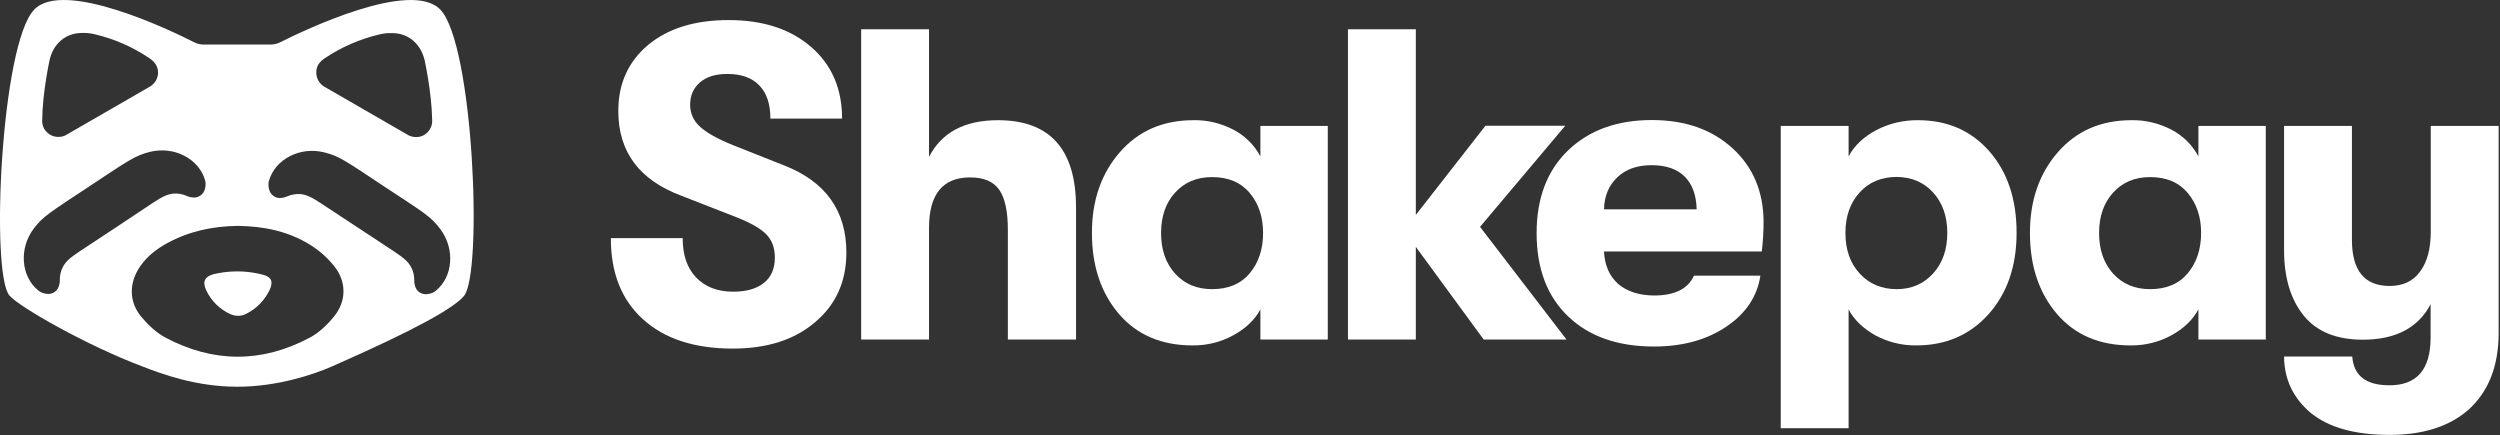 <svg width="1573" height="274" viewBox="0 0 1573 274" fill="none" xmlns="http://www.w3.org/2000/svg">
<rect x="0" y="0" width="1573" height="274" fill="#333333" stroke="none"/>
<path d="M461.037 219.33C437.037 219.33 418.237 213.23 404.737 201.03C391.137 188.83 384.337 171.83 384.337 149.83H429.537C429.537 160.43 432.337 168.73 438.037 174.63C443.737 180.53 451.437 183.53 461.337 183.53C469.737 183.53 476.137 181.63 480.737 177.93C485.337 174.23 487.537 168.93 487.537 162.03C487.537 156.03 485.837 151.33 482.337 147.63C478.937 144.03 472.737 140.43 463.737 136.83L428.637 123.13C402.237 113.23 389.037 95.53 389.037 69.83C389.037 52.53 395.337 38.73 407.837 28.23C420.437 17.83 437.237 12.63 458.437 12.63C480.037 12.63 497.337 18.23 510.337 29.53C523.337 40.73 529.837 55.83 529.837 74.63H484.737C484.737 65.53 482.437 58.53 477.737 53.73C473.137 48.93 466.437 46.53 457.637 46.53C450.437 46.53 444.637 48.23 440.537 51.73C436.437 55.23 434.237 59.83 434.237 65.83C434.137 71.13 436.437 76.13 440.337 79.63C444.437 83.43 451.337 87.33 460.937 91.23L493.237 104.03C519.437 114.23 532.537 132.53 532.537 158.93C532.537 177.13 525.937 191.73 512.837 202.73C499.937 213.83 482.537 219.33 461.037 219.33Z" fill="white"/>
<path d="M627.937 75.63C660.637 75.63 677.037 93.93 677.037 130.53V213.63H634.137V144.53C634.137 133.03 632.337 124.63 628.737 119.43C625.137 114.23 619.037 111.63 610.437 111.63C593.137 111.63 584.537 122.23 584.537 143.43V213.63H541.837V18.43H584.537V98.73C592.437 83.33 606.937 75.63 627.937 75.63Z" fill="white"/>
<path d="M750.337 217.33C730.837 217.33 715.337 210.73 704.037 197.53C692.737 184.33 687.037 167.33 687.037 146.53C687.037 126.03 692.937 109.13 704.637 95.73C716.337 82.33 731.737 75.63 750.937 75.63C759.737 75.43 768.537 77.63 776.337 81.73C783.437 85.53 789.337 91.33 793.037 98.43V79.23H835.437V213.63H793.037V194.73C789.337 201.43 783.637 206.83 775.837 211.03C768.037 215.33 759.237 217.43 750.337 217.33ZM762.637 181.93C772.837 181.93 780.737 178.63 786.337 171.93C791.937 165.23 794.737 156.73 794.737 146.53C794.737 136.53 791.937 128.13 786.337 121.43C780.737 114.73 772.837 111.43 762.637 111.43C752.937 111.43 745.237 114.73 739.337 121.23C733.437 127.73 730.537 136.23 730.537 146.63C730.537 157.03 733.437 165.53 739.337 172.13C745.237 178.63 752.937 181.93 762.637 181.93Z" fill="white"/>
<path d="M985.637 213.63H933.537L890.837 155.33V213.63H848.137V18.43H890.837V135.23L934.637 79.13H984.837L931.237 142.73L985.637 213.63Z" fill="white"/>
<path d="M1109.64 139.53C1109.64 145.73 1109.24 152.03 1108.54 158.23H1009.24C1009.64 166.93 1012.64 173.73 1018.14 178.63C1023.74 183.43 1031.24 185.83 1040.74 185.93C1053.74 185.93 1062.14 181.73 1065.84 173.43H1107.64C1105.64 186.63 1098.44 197.33 1086.04 205.63C1073.64 213.93 1058.54 218.03 1040.74 218.03C1017.84 218.03 999.837 211.73 986.637 199.03C973.437 186.43 966.837 168.93 966.837 146.63C966.837 124.73 973.437 107.33 986.637 94.63C999.837 81.93 1017.44 75.53 1039.34 75.53C1060.24 75.53 1077.14 81.43 1090.14 93.33C1103.04 105.13 1109.54 120.53 1109.64 139.53ZM1009.24 131.73H1067.54C1067.34 122.83 1064.84 115.93 1060.04 111.13C1055.24 106.33 1048.24 103.93 1039.14 103.93C1030.04 103.93 1022.84 106.53 1017.54 111.63C1012.24 116.73 1009.44 123.33 1009.24 131.73Z" fill="white"/>
<path d="M1206.84 75.63C1225.24 75.63 1240.14 82.13 1251.64 95.13C1263.04 108.13 1268.84 125.23 1268.84 146.43C1268.84 167.43 1262.94 184.53 1251.24 197.63C1239.54 210.73 1224.34 217.33 1205.74 217.33C1196.64 217.43 1187.74 215.23 1179.84 210.93C1172.24 206.63 1166.64 201.23 1163.14 194.73V269.43H1120.44V79.23H1163.14V98.43C1166.64 91.73 1172.44 86.23 1180.44 81.93C1188.44 77.73 1197.54 75.53 1206.84 75.63ZM1193.44 181.93C1202.74 181.93 1210.34 178.63 1216.34 172.03C1222.34 165.43 1225.24 156.93 1225.24 146.53C1225.24 136.13 1222.24 127.63 1216.34 121.13C1210.44 114.63 1202.74 111.43 1193.44 111.33C1183.74 111.33 1175.94 114.63 1170.04 121.13C1164.14 127.63 1161.14 136.13 1161.14 146.53C1161.14 157.13 1164.14 165.73 1170.24 172.23C1176.14 178.63 1183.94 181.93 1193.44 181.93Z" fill="white"/>
<path d="M1340.54 217.33C1321.04 217.33 1305.54 210.73 1294.24 197.53C1282.94 184.33 1277.24 167.33 1277.24 146.53C1277.24 126.03 1283.14 109.13 1294.84 95.73C1306.54 82.33 1321.94 75.63 1341.14 75.63C1349.94 75.43 1358.74 77.63 1366.54 81.73C1373.64 85.53 1379.54 91.33 1383.24 98.43V79.23H1425.64V213.63H1383.24V194.73C1379.54 201.43 1373.84 206.83 1366.14 211.03C1358.24 215.33 1349.44 217.43 1340.54 217.33ZM1352.84 181.93C1363.04 181.93 1370.94 178.63 1376.54 171.93C1382.14 165.23 1384.94 156.73 1384.94 146.53C1384.94 136.53 1382.14 128.13 1376.54 121.43C1370.94 114.73 1363.04 111.43 1352.84 111.43C1343.14 111.43 1335.44 114.73 1329.54 121.23C1323.64 127.73 1320.74 136.23 1320.74 146.63C1320.74 157.03 1323.64 165.53 1329.54 172.13C1335.44 178.63 1343.14 181.93 1352.84 181.93Z" fill="white"/>
<path d="M1529.44 79.23H1572.14V209.53C1572.14 230.43 1565.74 246.53 1552.94 258.03C1540.84 268.43 1524.44 273.63 1503.54 273.63C1481.74 273.63 1465.24 269.03 1453.84 259.73C1442.84 250.43 1437.24 238.63 1437.14 224.33H1480.04C1480.94 236.43 1488.74 242.43 1503.44 242.43C1520.74 242.43 1529.34 232.43 1529.34 212.33V191.43C1521.54 206.23 1507.34 213.73 1486.74 213.73C1470.14 213.73 1457.74 208.73 1449.54 198.63C1441.34 188.53 1437.14 174.83 1437.14 157.43V79.23H1479.84V150.93C1479.84 170.23 1487.74 179.93 1503.54 179.93C1511.94 179.93 1518.34 176.93 1522.74 170.83C1527.24 164.83 1529.44 156.43 1529.44 145.83V79.23Z" fill="white"/>
<path fill-rule="evenodd" clip-rule="evenodd" d="M165.337 172.83C164.237 172.53 163.037 172.33 161.937 172.03C153.937 170.43 145.637 170.33 137.637 171.83C136.637 172.03 135.637 172.23 134.737 172.43C128.637 173.93 127.137 177.43 129.937 183.03C133.037 189.43 138.337 194.63 144.737 197.53C147.937 199.13 151.737 199.13 154.937 197.43C161.437 194.23 166.637 188.83 169.737 182.23C172.037 177.23 170.837 174.23 165.337 172.83Z" fill="white"/>
<path fill-rule="evenodd" clip-rule="evenodd" d="M277.137 6.13C258.537 -13.37 190.737 19.33 176.237 26.63C174.437 27.53 172.337 28.03 170.337 28.03H149.337H128.137C126.037 28.03 124.037 27.53 122.237 26.63C107.737 19.23 39.937 -13.37 21.437 6.13C0.637 28.03 -6.063 171.93 5.937 185.93C12.237 193.33 55.037 217.53 89.237 230.43C101.837 235.33 123.337 243.33 149.337 243.33C174.537 243.33 197.337 235.63 208.937 230.53C262.837 206.83 285.537 193.73 291.837 186.33C303.937 172.33 297.937 28.03 277.137 6.13ZM204.537 36.53C214.837 29.63 226.337 24.63 238.437 21.73C241.137 21.03 243.937 20.73 246.737 20.83C256.837 20.83 264.637 27.43 267.137 37.73C267.137 37.73 271.637 57.73 271.937 75.93C272.037 81.43 267.737 86.13 262.137 86.23C261.937 86.23 261.737 86.23 261.637 86.23C260.137 86.23 258.537 85.83 257.237 85.23L204.037 54.53C201.137 52.83 199.337 49.83 199.037 46.53C199.037 46.23 199.037 46.03 199.037 45.73C198.837 41.73 201.037 38.73 204.537 36.53ZM31.237 37.63C33.637 27.33 41.437 20.73 51.637 20.73C54.437 20.63 57.237 20.93 59.937 21.63C72.037 24.53 83.437 29.53 93.737 36.43C97.137 38.63 99.437 41.63 99.437 45.63C99.437 45.93 99.437 46.13 99.437 46.43C99.137 49.73 97.237 52.73 94.437 54.43L41.237 85.13C39.837 85.83 38.337 86.13 36.837 86.13C31.337 86.23 26.637 81.93 26.537 76.33C26.537 76.13 26.537 75.93 26.537 75.83C26.737 57.73 31.237 37.73 31.237 37.63ZM73.037 143.03L50.137 158.13C43.537 162.53 41.337 164.73 39.637 167.83C38.237 170.43 37.537 173.43 37.637 176.33C37.637 179.63 36.437 181.73 35.537 182.73C33.337 184.93 30.637 185.43 27.637 184.53C26.337 184.23 25.137 183.63 24.037 182.73C13.137 173.83 11.837 156.23 21.237 143.83C27.137 136.03 31.337 133.73 56.237 117.23C81.137 100.73 84.937 97.93 94.437 95.53C109.537 91.83 125.137 99.83 129.037 113.43C129.437 114.73 129.437 116.13 129.237 117.43C128.837 120.53 127.337 122.83 124.337 123.93C123.037 124.43 120.637 124.63 117.637 123.33C114.937 122.13 111.937 121.53 109.037 121.83C105.537 122.23 102.637 123.33 96.037 127.73L73.037 143.03ZM210.337 198.93C206.037 204.33 200.637 209.43 194.737 212.53C164.637 228.53 134.137 228.33 104.137 212.43C98.337 209.33 93.037 204.33 88.737 199.13C80.837 189.43 81.237 177.43 88.437 167.23C92.837 161.03 98.737 156.53 105.137 153.03C119.037 145.43 133.937 142.33 149.537 142.13C165.637 142.33 181.137 145.33 195.137 154.03C200.937 157.63 206.137 162.23 210.337 167.53C218.037 177.13 218.037 189.43 210.337 198.93ZM274.237 182.93C273.237 183.83 271.937 184.43 270.637 184.73C267.637 185.53 264.937 185.13 262.737 182.93C261.837 181.93 260.637 179.83 260.637 176.53C260.737 173.53 260.037 170.63 258.637 168.03C256.937 164.93 254.737 162.73 248.137 158.33L225.237 143.23H225.137L225.037 143.13L202.137 128.03C195.537 123.63 192.537 122.53 189.137 122.13C186.137 121.93 183.237 122.43 180.537 123.63C177.437 124.93 175.037 124.63 173.837 124.23C170.937 123.13 169.437 120.83 169.037 117.73C168.837 116.43 168.837 115.03 169.237 113.73C173.137 100.13 188.737 92.13 203.837 95.83C213.337 98.13 217.137 101.03 242.037 117.53C266.937 133.93 271.137 136.23 277.037 144.13C286.337 156.53 285.137 174.03 274.237 182.93Z" fill="white"/>
</svg>
